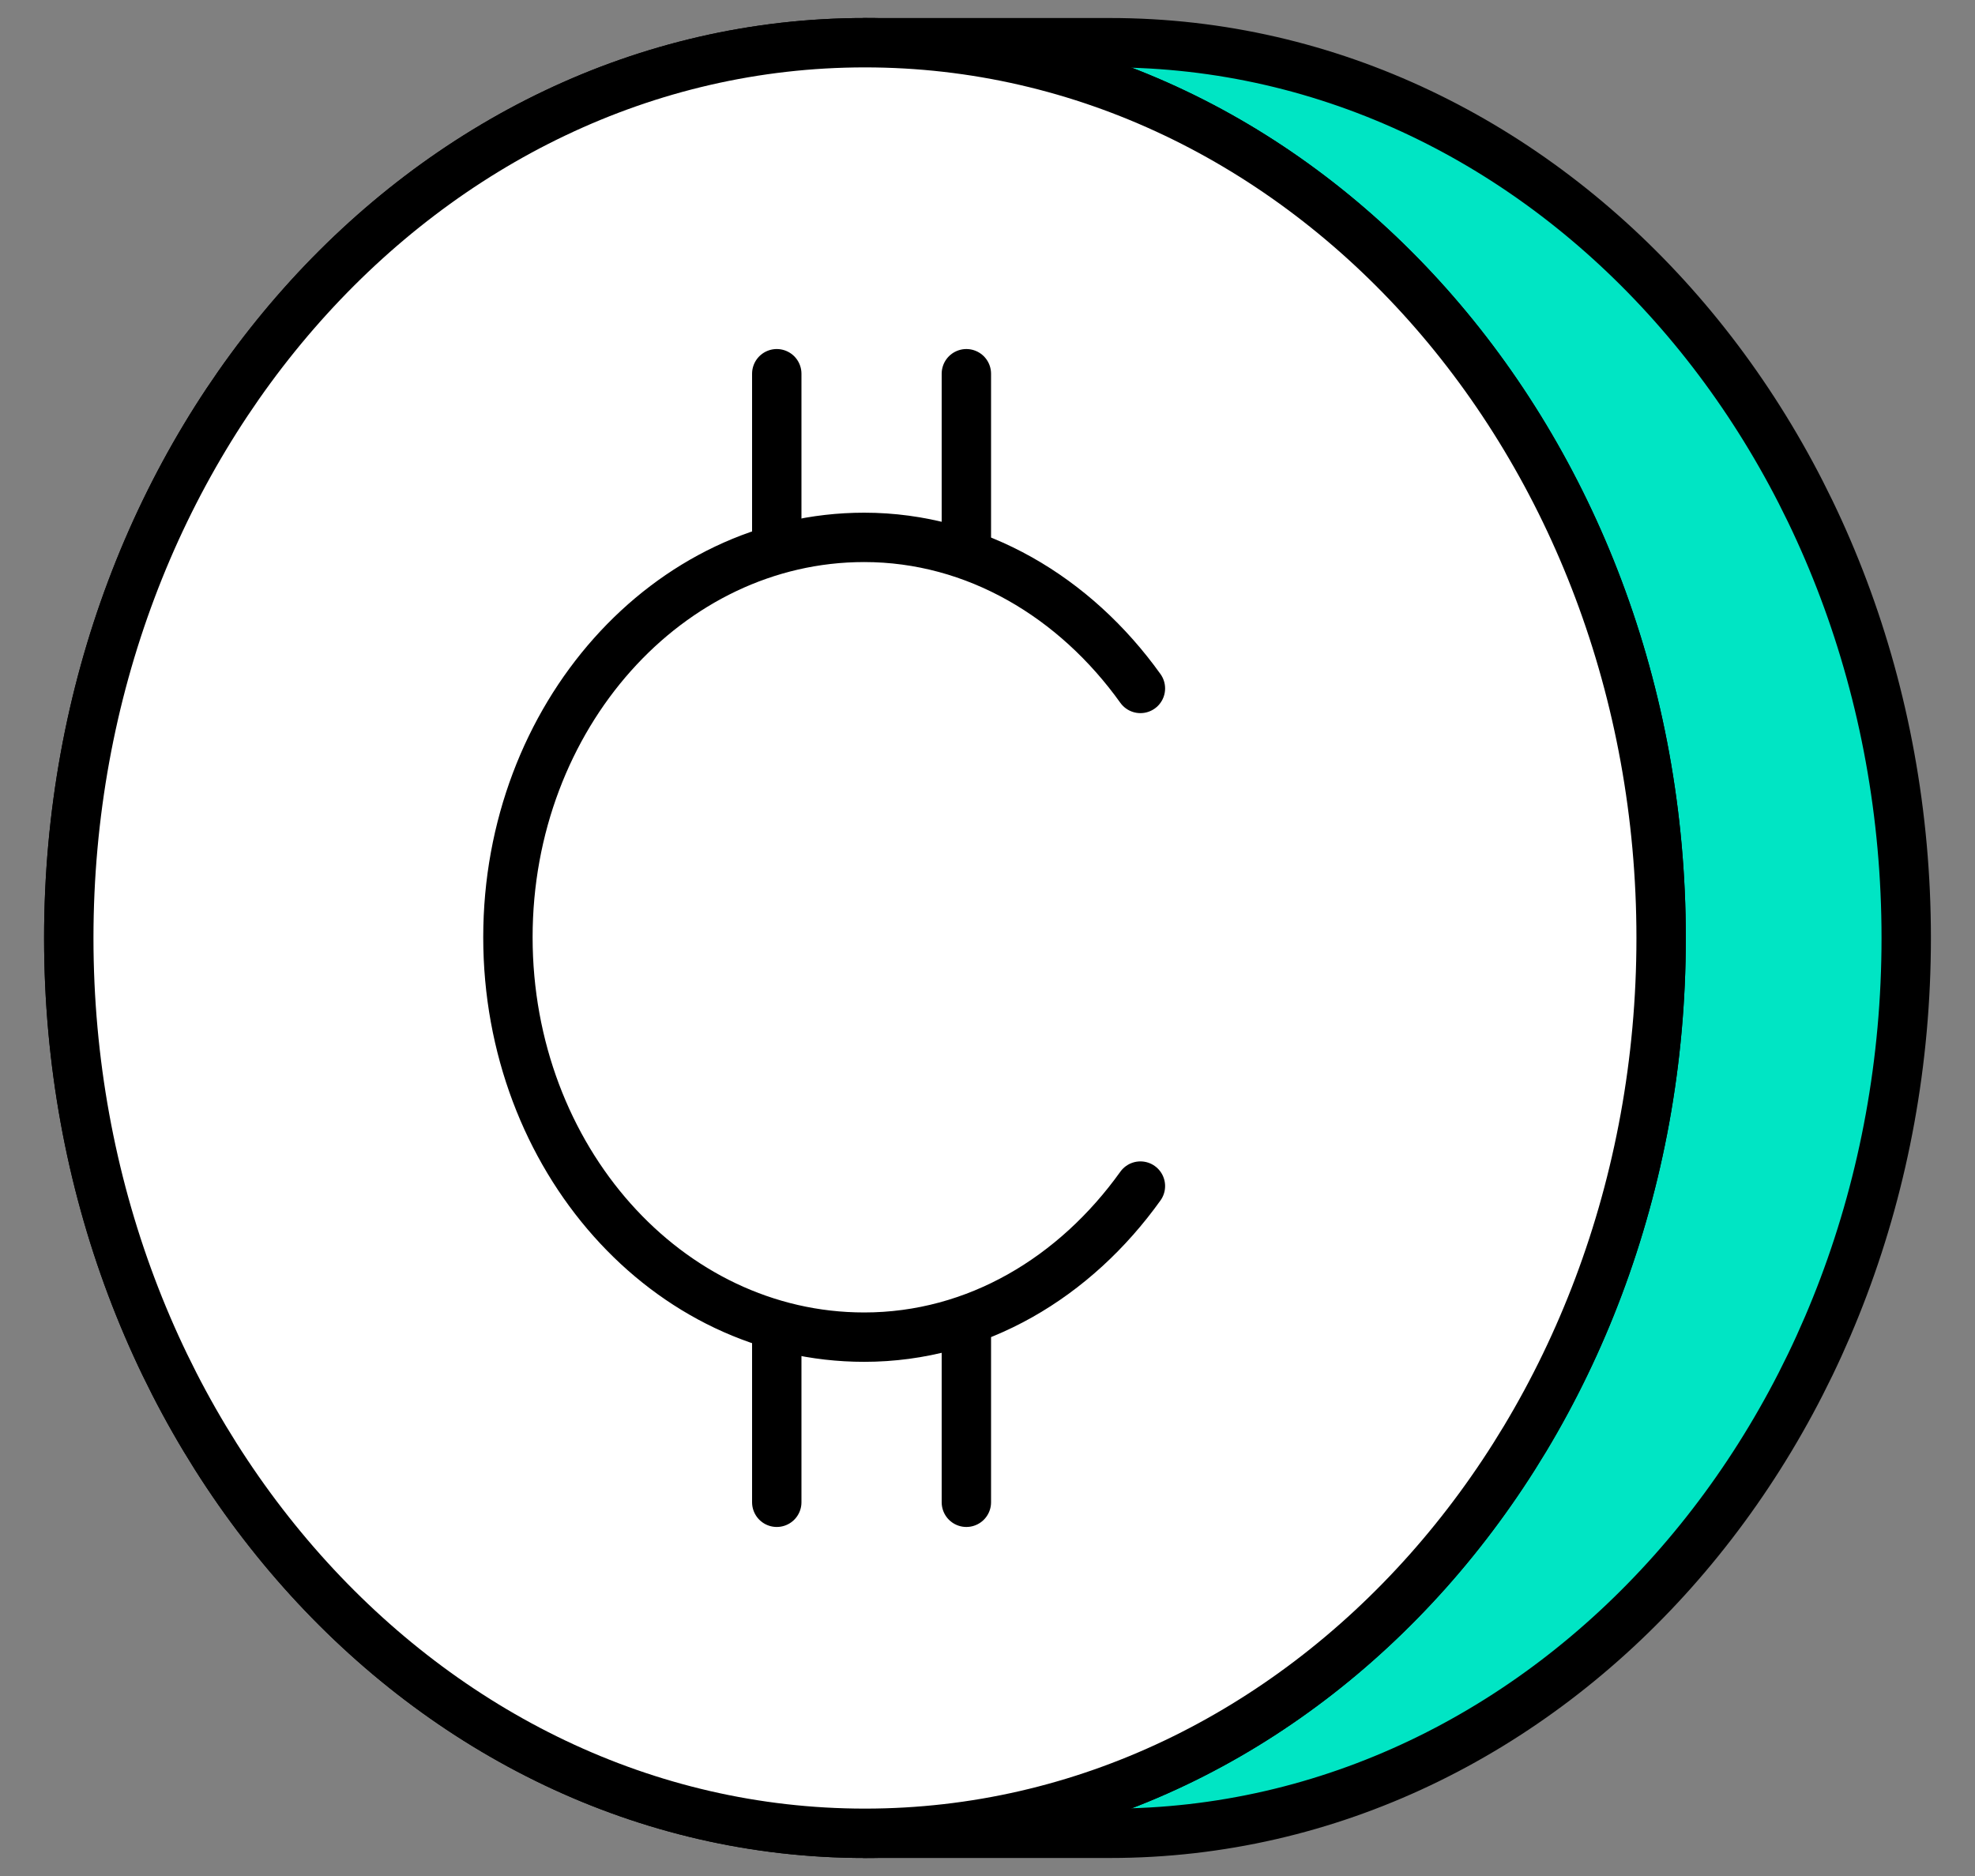 <svg xmlns="http://www.w3.org/2000/svg" width="40" height="38" viewBox="0 0 40 38" fill="none">
  <rect x="0" y="0" width="40" height="38" fill="#808080" stroke="none"/>
  <path d="M22.482 0.865H17.517V1.75C11.037 4.105 6.357 10.93 6.357 19C6.357 27.07 11.037 33.895 17.517 36.25V37.135H22.482C31.392 37.135 38.607 29.02 38.607 19C38.607 8.98 31.392 0.865 22.482 0.865Z" fill="#00E5C4" stroke="black" stroke-linecap="round" stroke-linejoin="round"/>
  <path d="M17.518 37.135C26.423 37.135 33.643 29.016 33.643 19C33.643 8.984 26.423 0.865 17.518 0.865C8.612 0.865 1.393 8.984 1.393 19C1.393 29.016 8.612 37.135 17.518 37.135Z" fill="white" stroke="black" stroke-linecap="round" stroke-linejoin="round"/>
  <path d="M17.518 37.135C26.423 37.135 33.643 29.016 33.643 19C33.643 8.984 26.423 0.865 17.518 0.865C8.612 0.865 1.393 8.984 1.393 19C1.393 29.016 8.612 37.135 17.518 37.135Z" fill="white" stroke="black" stroke-linecap="round" stroke-linejoin="round"/>
  <path d="M15.732 7.57V11.14" stroke="black" stroke-linecap="round" stroke-linejoin="round"/>
  <path d="M15.732 26.86V30.43" stroke="black" stroke-linecap="round" stroke-linejoin="round"/>
  <path d="M19.572 7.57V11.14" stroke="black" stroke-linecap="round" stroke-linejoin="round"/>
  <path d="M19.572 26.86V30.43" stroke="black" stroke-linecap="round" stroke-linejoin="round"/>
  <path d="M23.097 13.945C21.777 12.1 19.767 10.885 17.502 10.885C13.527 10.885 10.287 14.515 10.287 18.985C10.287 23.455 13.512 27.085 17.502 27.085C19.782 27.085 21.777 25.87 23.097 24.025" fill="white"/>
  <path d="M23.097 13.945C21.777 12.1 19.767 10.885 17.502 10.885C13.527 10.885 10.287 14.515 10.287 18.985C10.287 23.455 13.512 27.085 17.502 27.085C19.782 27.085 21.777 25.87 23.097 24.025" stroke="black" stroke-linecap="round" stroke-linejoin="round"/>
</svg>